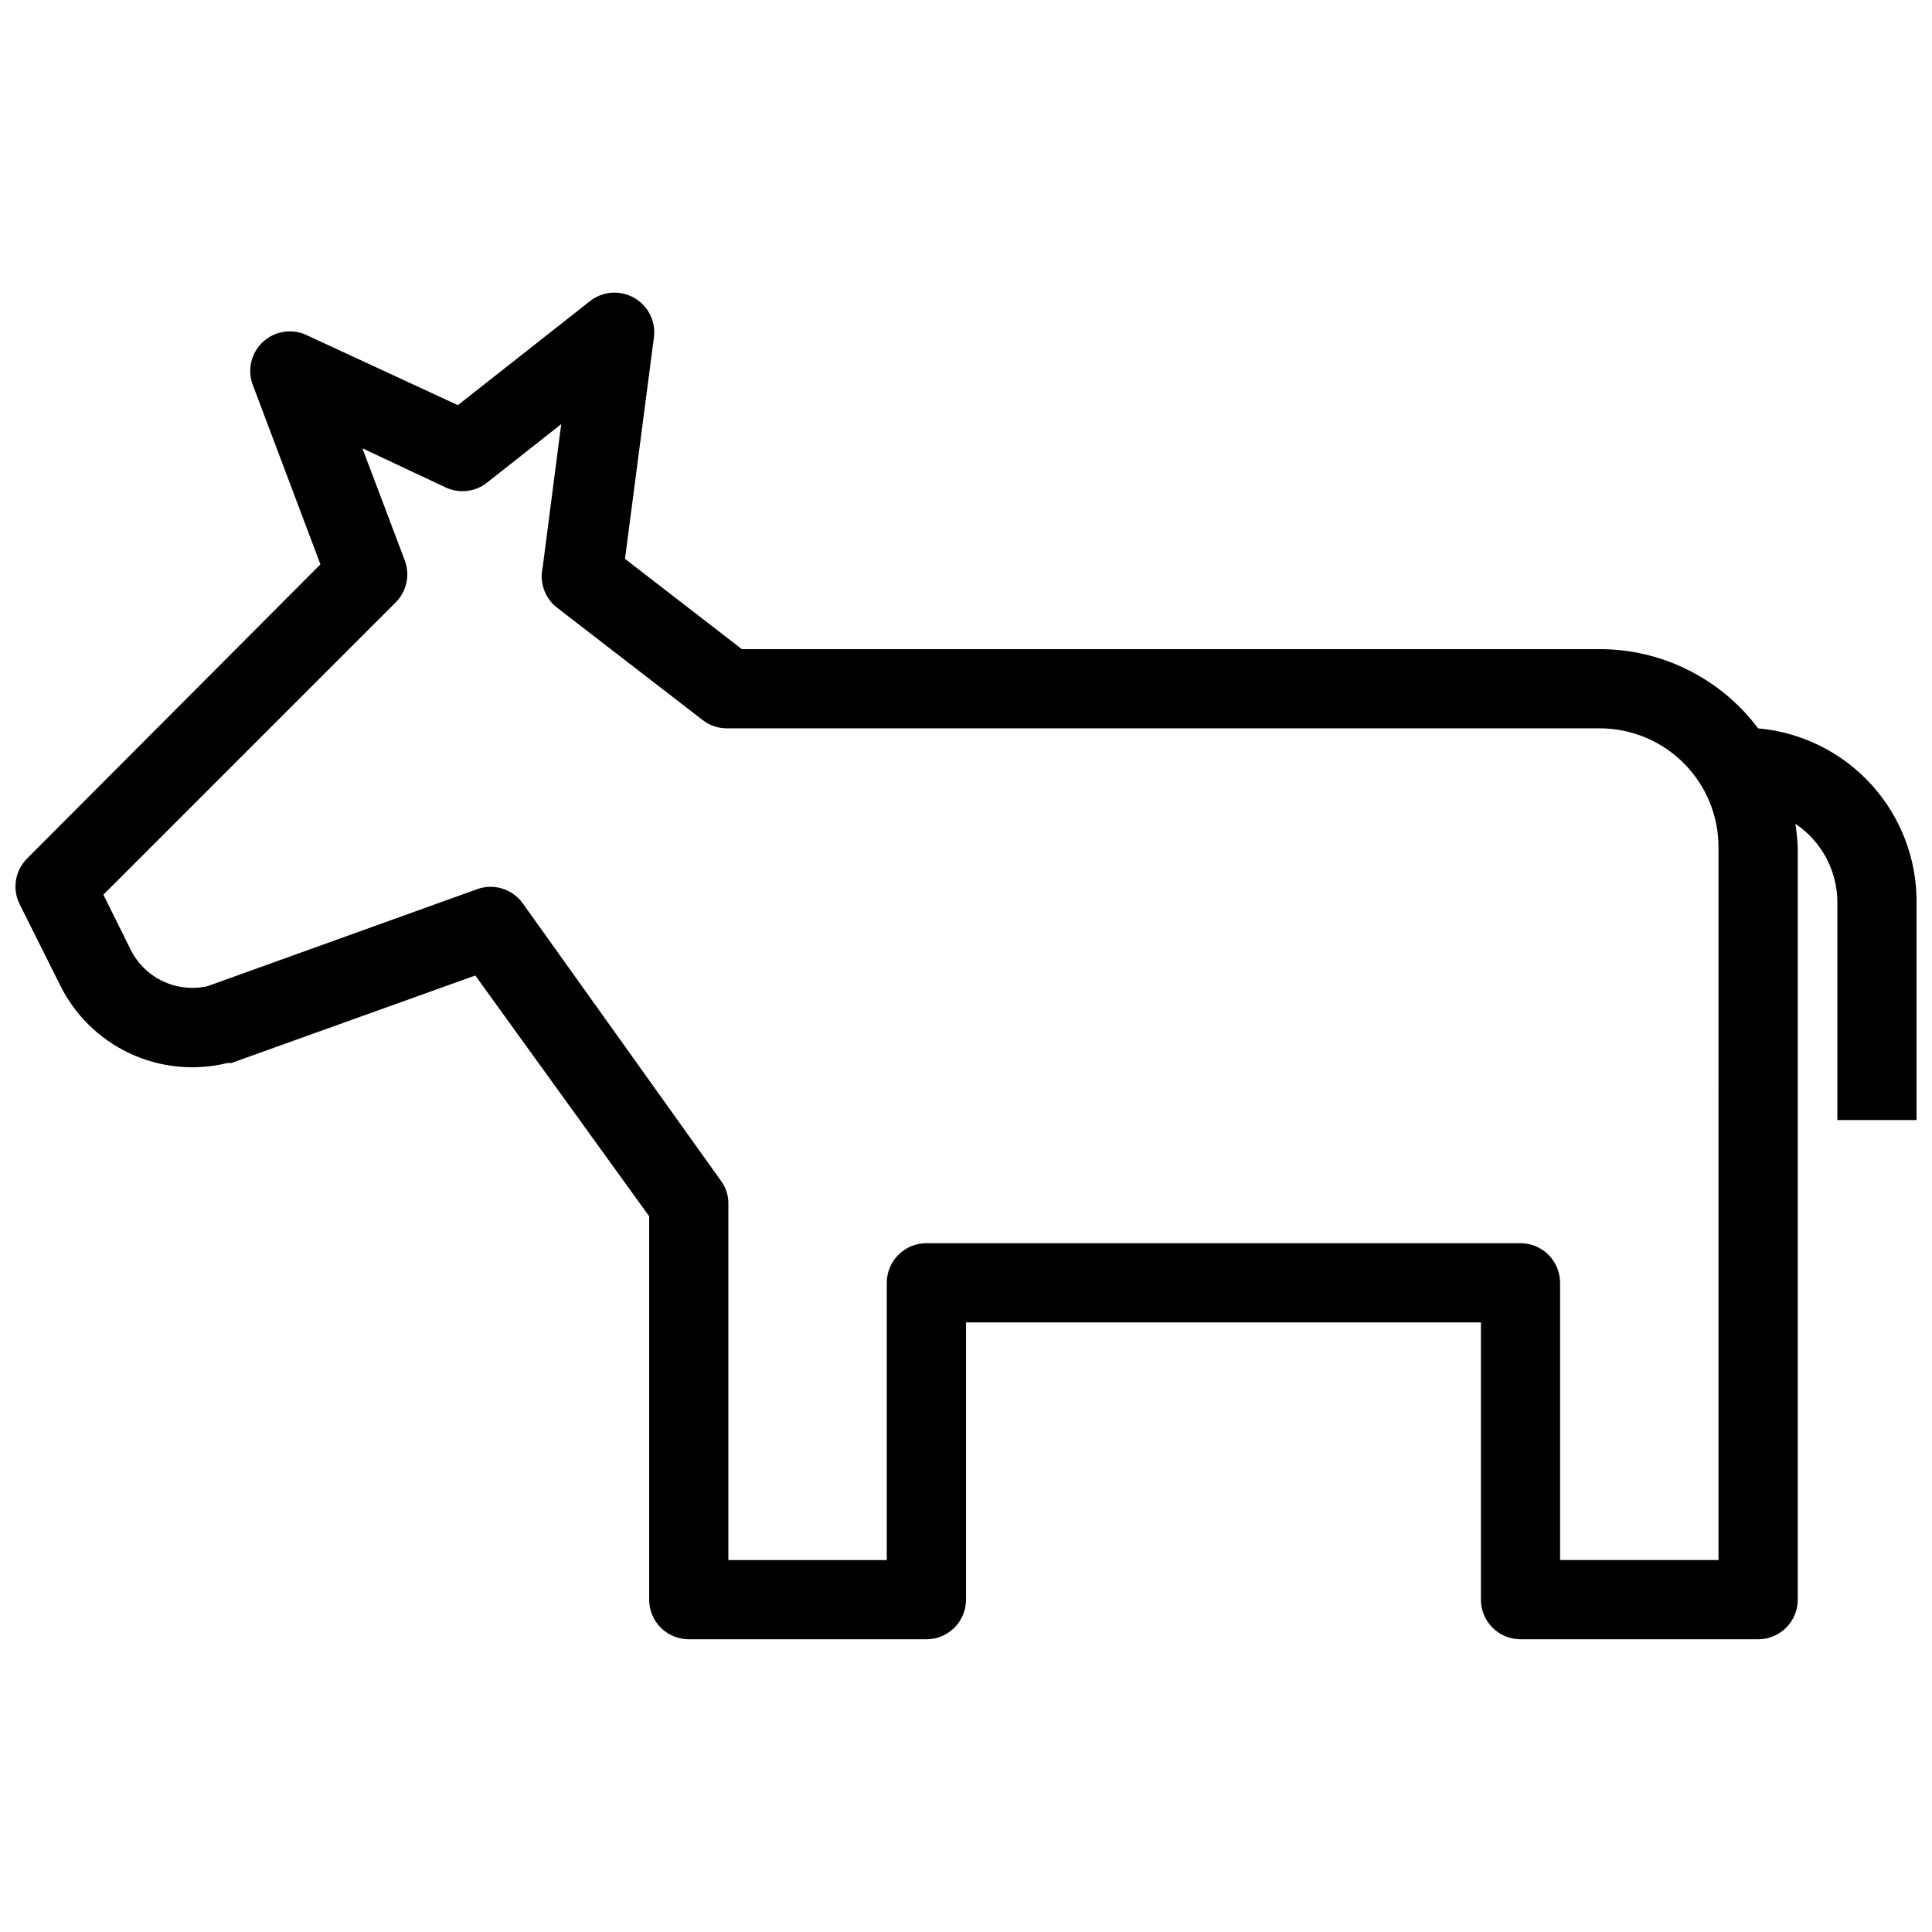 <?xml version="1.0" encoding="UTF-8"?>
<!-- Uploaded to: SVG Repo, www.svgrepo.com, Generator: SVG Repo Mixer Tools -->
<svg width="800px" height="800px" version="1.1" viewBox="144 144 512 512" xmlns="http://www.w3.org/2000/svg">
 <defs>
  <clipPath id="a">
   <path d="m148.09 221h503.81v358h-503.81z"/>
  </clipPath>
 </defs>
 <g clip-path="url(#a)">
  <path d="m609.92 337.02c-9.91-13.215-25.465-20.992-41.984-20.992h-227.34l-30.965-23.93 7.66-58.672 0.004-0.004c0.555-4.242-1.523-8.395-5.246-10.496-3.695-2.106-8.297-1.773-11.652 0.84l-35.055 27.605-39.676-18.367c-3.898-2.031-8.645-1.422-11.902 1.531-3.254 2.949-4.328 7.617-2.688 11.691l17.844 47.336-77.777 77.988c-3.195 3.223-3.957 8.137-1.887 12.176l10.496 20.992c3.883 8.074 10.426 14.566 18.527 18.387 8.102 3.824 17.273 4.742 25.973 2.606h1.051l64.656-23.195 46.078 63.812v101.6c0 2.785 1.105 5.453 3.074 7.422s4.637 3.074 7.422 3.074h62.977c2.781 0 5.453-1.105 7.422-3.074s3.074-4.637 3.074-7.422v-73.473h136.45v73.473c0 2.785 1.109 5.453 3.074 7.422 1.969 1.969 4.641 3.074 7.422 3.074h62.977c2.785 0 5.453-1.105 7.422-3.074s3.074-4.637 3.074-7.422v-199.42c-0.105-2.074-0.316-4.141-0.629-6.195 6.996 4.688 11.176 12.57 11.125 20.992v57.52h20.992v-57.625c0.074-11.559-4.203-22.727-11.98-31.281s-18.488-13.871-30.004-14.898zm-10.496 220.41h-41.984v-73.473c0-2.781-1.105-5.453-3.074-7.418-1.969-1.969-4.637-3.074-7.422-3.074h-157.44c-5.797 0-10.496 4.699-10.496 10.492v73.473h-41.984v-94.461c0.031-2.195-0.672-4.34-1.996-6.09l-52.48-73.473c-2.727-3.812-7.652-5.356-12.07-3.777l-71.477 25.715c-3.984 0.898-8.156 0.438-11.848-1.312s-6.691-4.688-8.516-8.344l-7.242-14.59 77.461-77.461c2.922-2.91 3.867-7.266 2.414-11.125l-11.23-29.703 22.355 10.496c3.473 1.5 7.481 1.02 10.496-1.262l19.836-15.641-4.934 38.102h0.004c-0.859 3.934 0.609 8.012 3.777 10.496l38.625 29.809c1.945 1.516 4.359 2.293 6.824 2.207h230.91c8.352 0 16.363 3.316 22.266 9.223 5.906 5.902 9.223 13.914 9.223 22.266z"/>
 </g>
</svg>